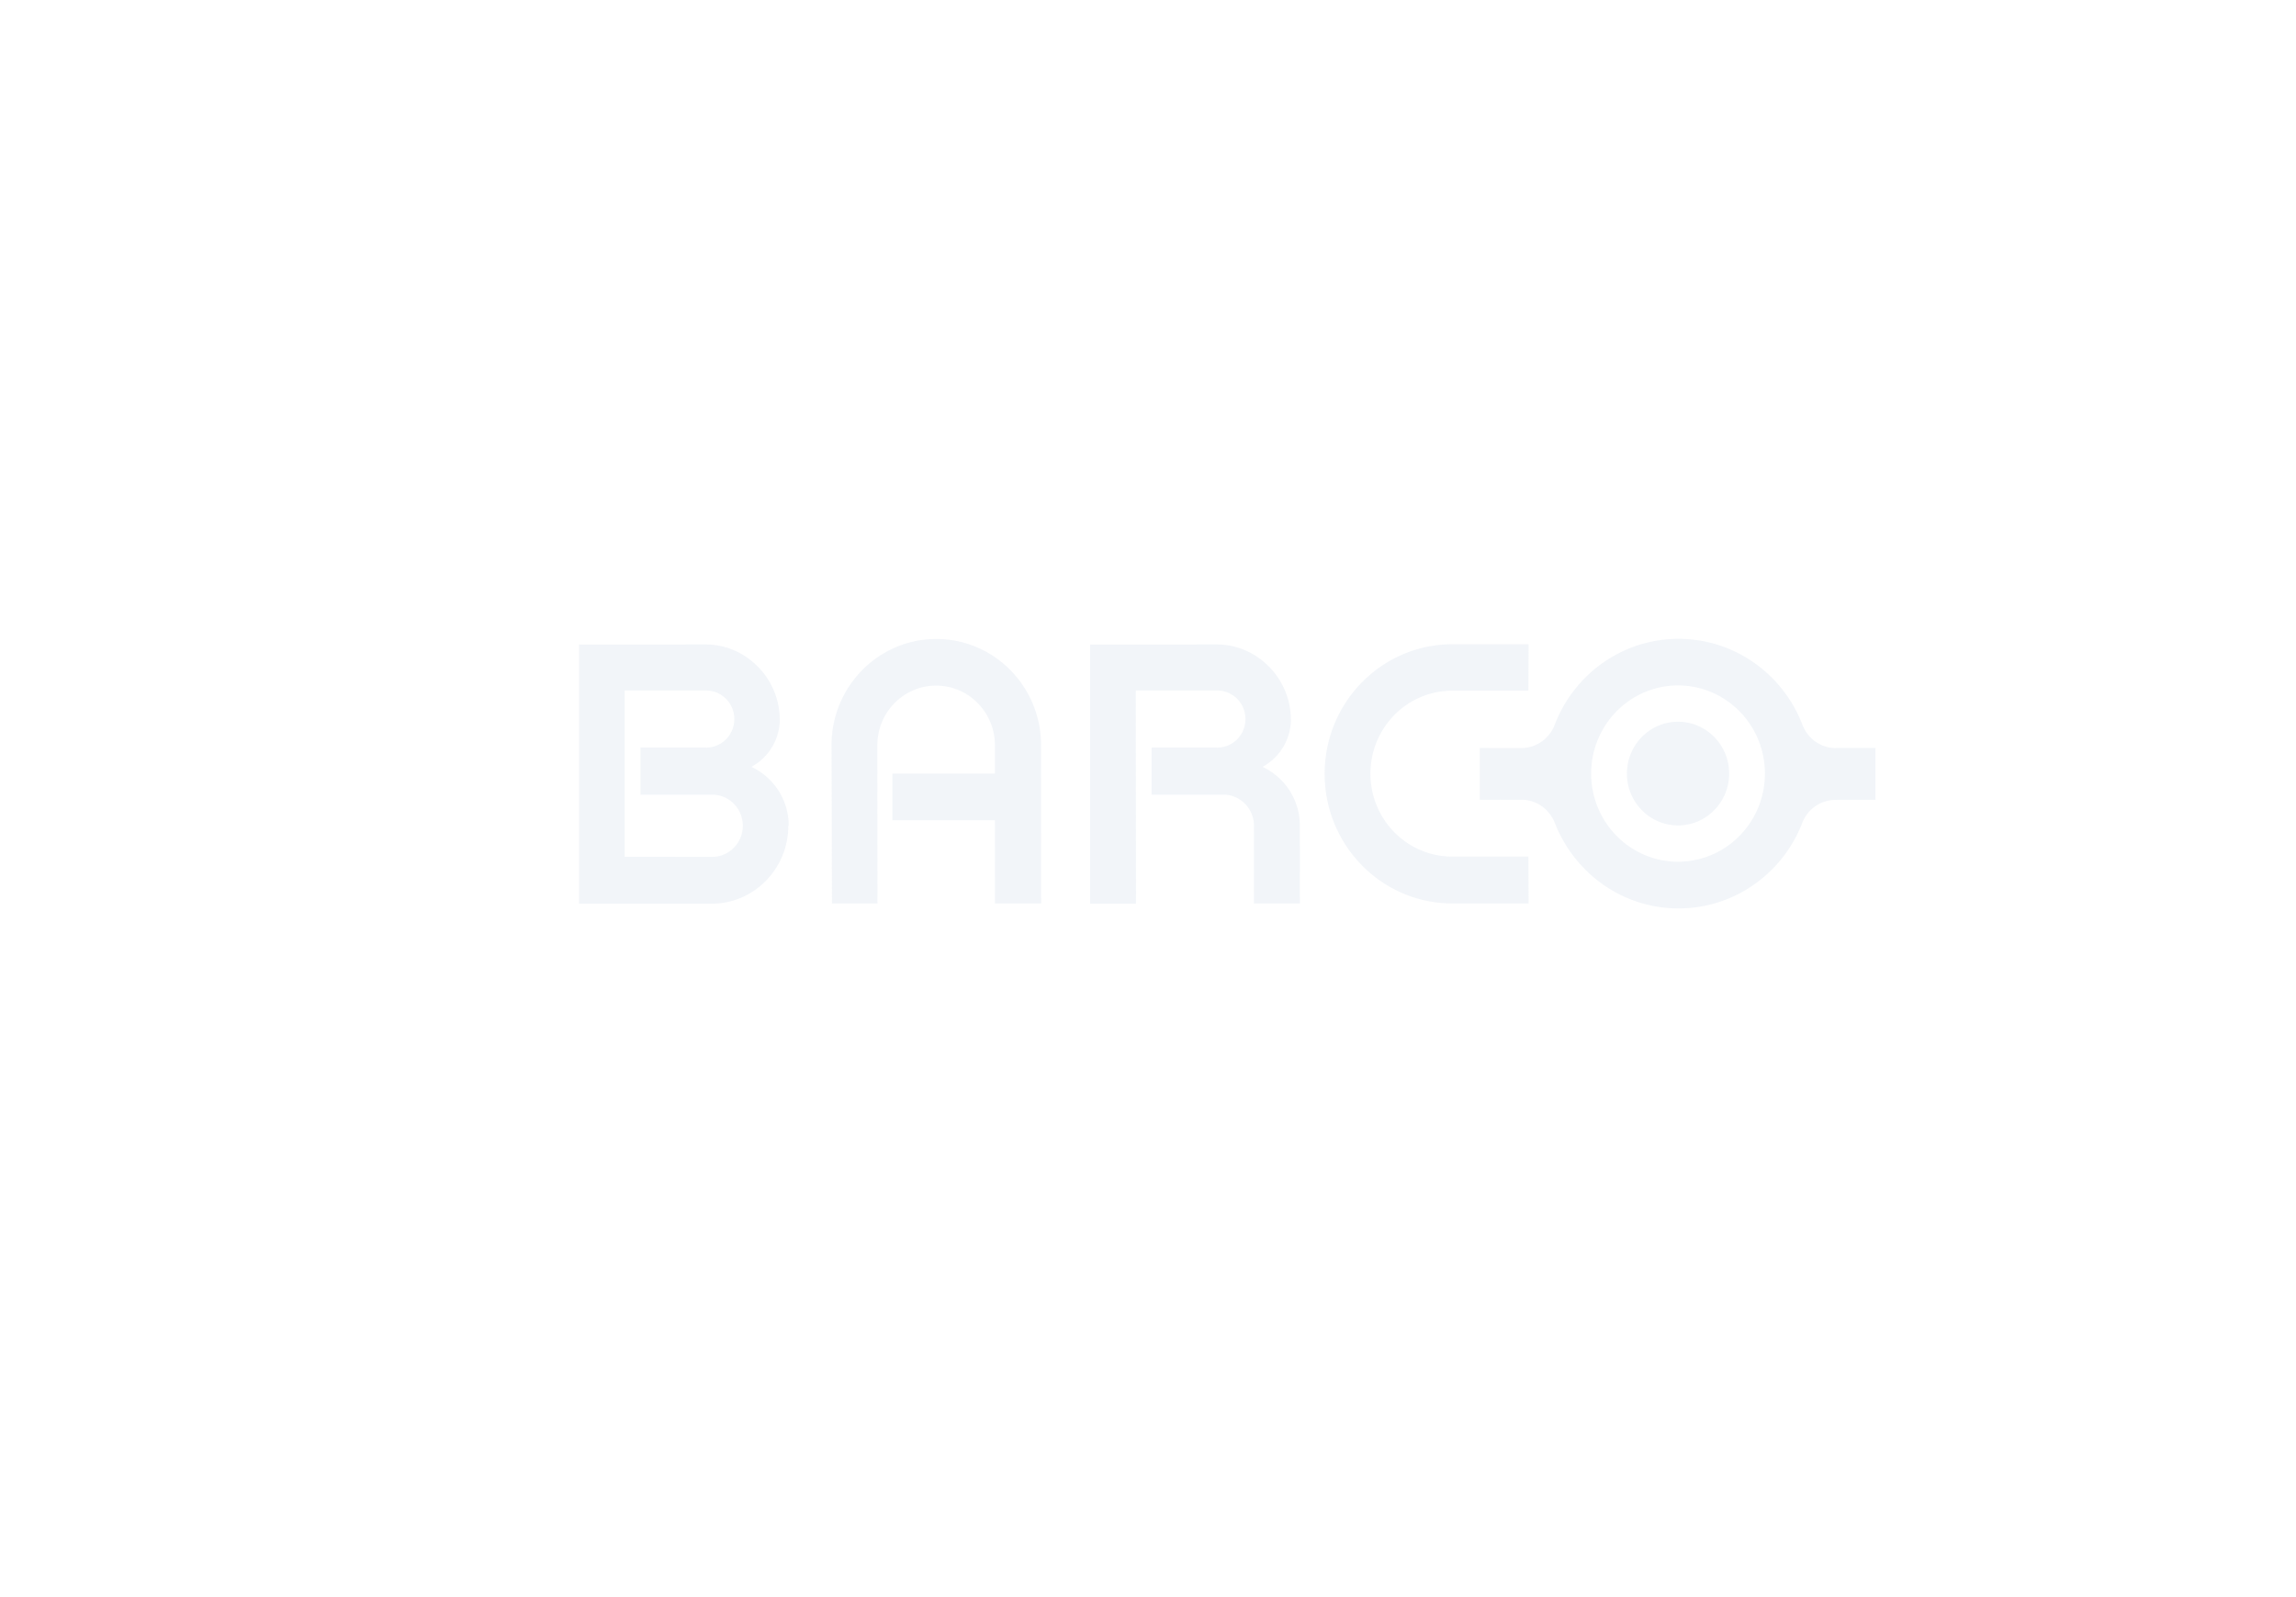 <svg width="230" height="160" viewBox="0 0 230 160" xmlns="http://www.w3.org/2000/svg"><g fill="none" fill-rule="evenodd"><path d="M71.34 85.84c1.696 0 3.071-1.395 3.071-3.116 0-1.72-1.375-3.116-3.071-3.116h-7.184v-4.721h6.573l.016.006c1.555 0 2.815-1.28 2.815-2.857 0-1.577-1.26-2.856-2.815-2.856l-8.17-.006v16.664l8.765.003zm3.924-9.019a6.498 6.498 0 0 1 3.745 5.908h-.06l.017.003c0 4.302-3.439 7.803-7.68 7.803l-8.678.001H58V64.567h4.608l8.076-.006c4.1 0 7.424 3.462 7.424 7.517l.011-.068a5.464 5.464 0 0 1-2.873 4.828l.018-.017zM99.67 90.507l-.004-8.335h-10.27v-4.675h10.268v-2.839c0-3.299-2.637-5.973-5.888-5.973-3.252 0-5.888 2.674-5.888 5.973l.013 15.849-4.559.003-.045-15.848c0-5.88 4.699-10.648 10.495-10.648 5.797 0 10.496 4.767 10.496 10.648l.006 15.848-4.624-.003zm26.778-13.67l.019-.016a6.498 6.498 0 0 1 3.744 5.908l.002 7.778h-4.605l.006-7.783c0-1.72-1.375-3.116-3.072-3.116h-7.184v-4.721h6.574l.016.006c1.555 0 2.815-1.28 2.815-2.857 0-1.577-1.26-2.856-2.815-2.856l-8.17-.006.02 21.362h-4.595V64.567h4.607l8.077-.006c4.1 0 7.423 3.462 7.423 7.517l.011-.068a5.464 5.464 0 0 1-2.873 4.828zm19.047 13.671c-7.07 0-12.8-5.813-12.8-12.984 0-7.17 5.73-12.984 12.8-12.984h7.63l-.02 4.654h-7.63c-4.524 0-8.192 3.72-8.192 8.31 0 4.589 3.668 8.31 8.192 8.31h7.63l.02 4.694h-7.63zm22.601-4.181c4.807 0 8.703-3.953 8.703-8.83 0-4.875-3.896-8.829-8.703-8.829-4.806 0-8.703 3.954-8.703 8.83 0 4.876 3.897 8.829 8.703 8.829zm0-3.636c2.827 0 5.12-2.325 5.12-5.194 0-2.868-2.293-5.193-5.12-5.193-2.828 0-5.12 2.325-5.12 5.193 0 2.869 2.292 5.194 5.12 5.194zm-12.344-10.115c1.941-5.023 6.76-8.576 12.394-8.576 5.662 0 10.497 3.585 12.422 8.639l-.011-.03c.516 1.365 1.82 2.335 3.348 2.335l.07-.011h3.9v5.194h-3.9l-.092.006a3.573 3.573 0 0 0-3.324 2.26l.013-.034c-1.922 5.058-6.76 8.648-12.426 8.648-5.615 0-10.418-3.528-12.39-8.558-.543-1.381-1.835-2.33-3.344-2.33l-4.177.008v-5.194l4.161.007c1.537 0 2.847-.98 3.356-2.364z" opacity=".301" fill="#D4E1ED"/></g></svg>
